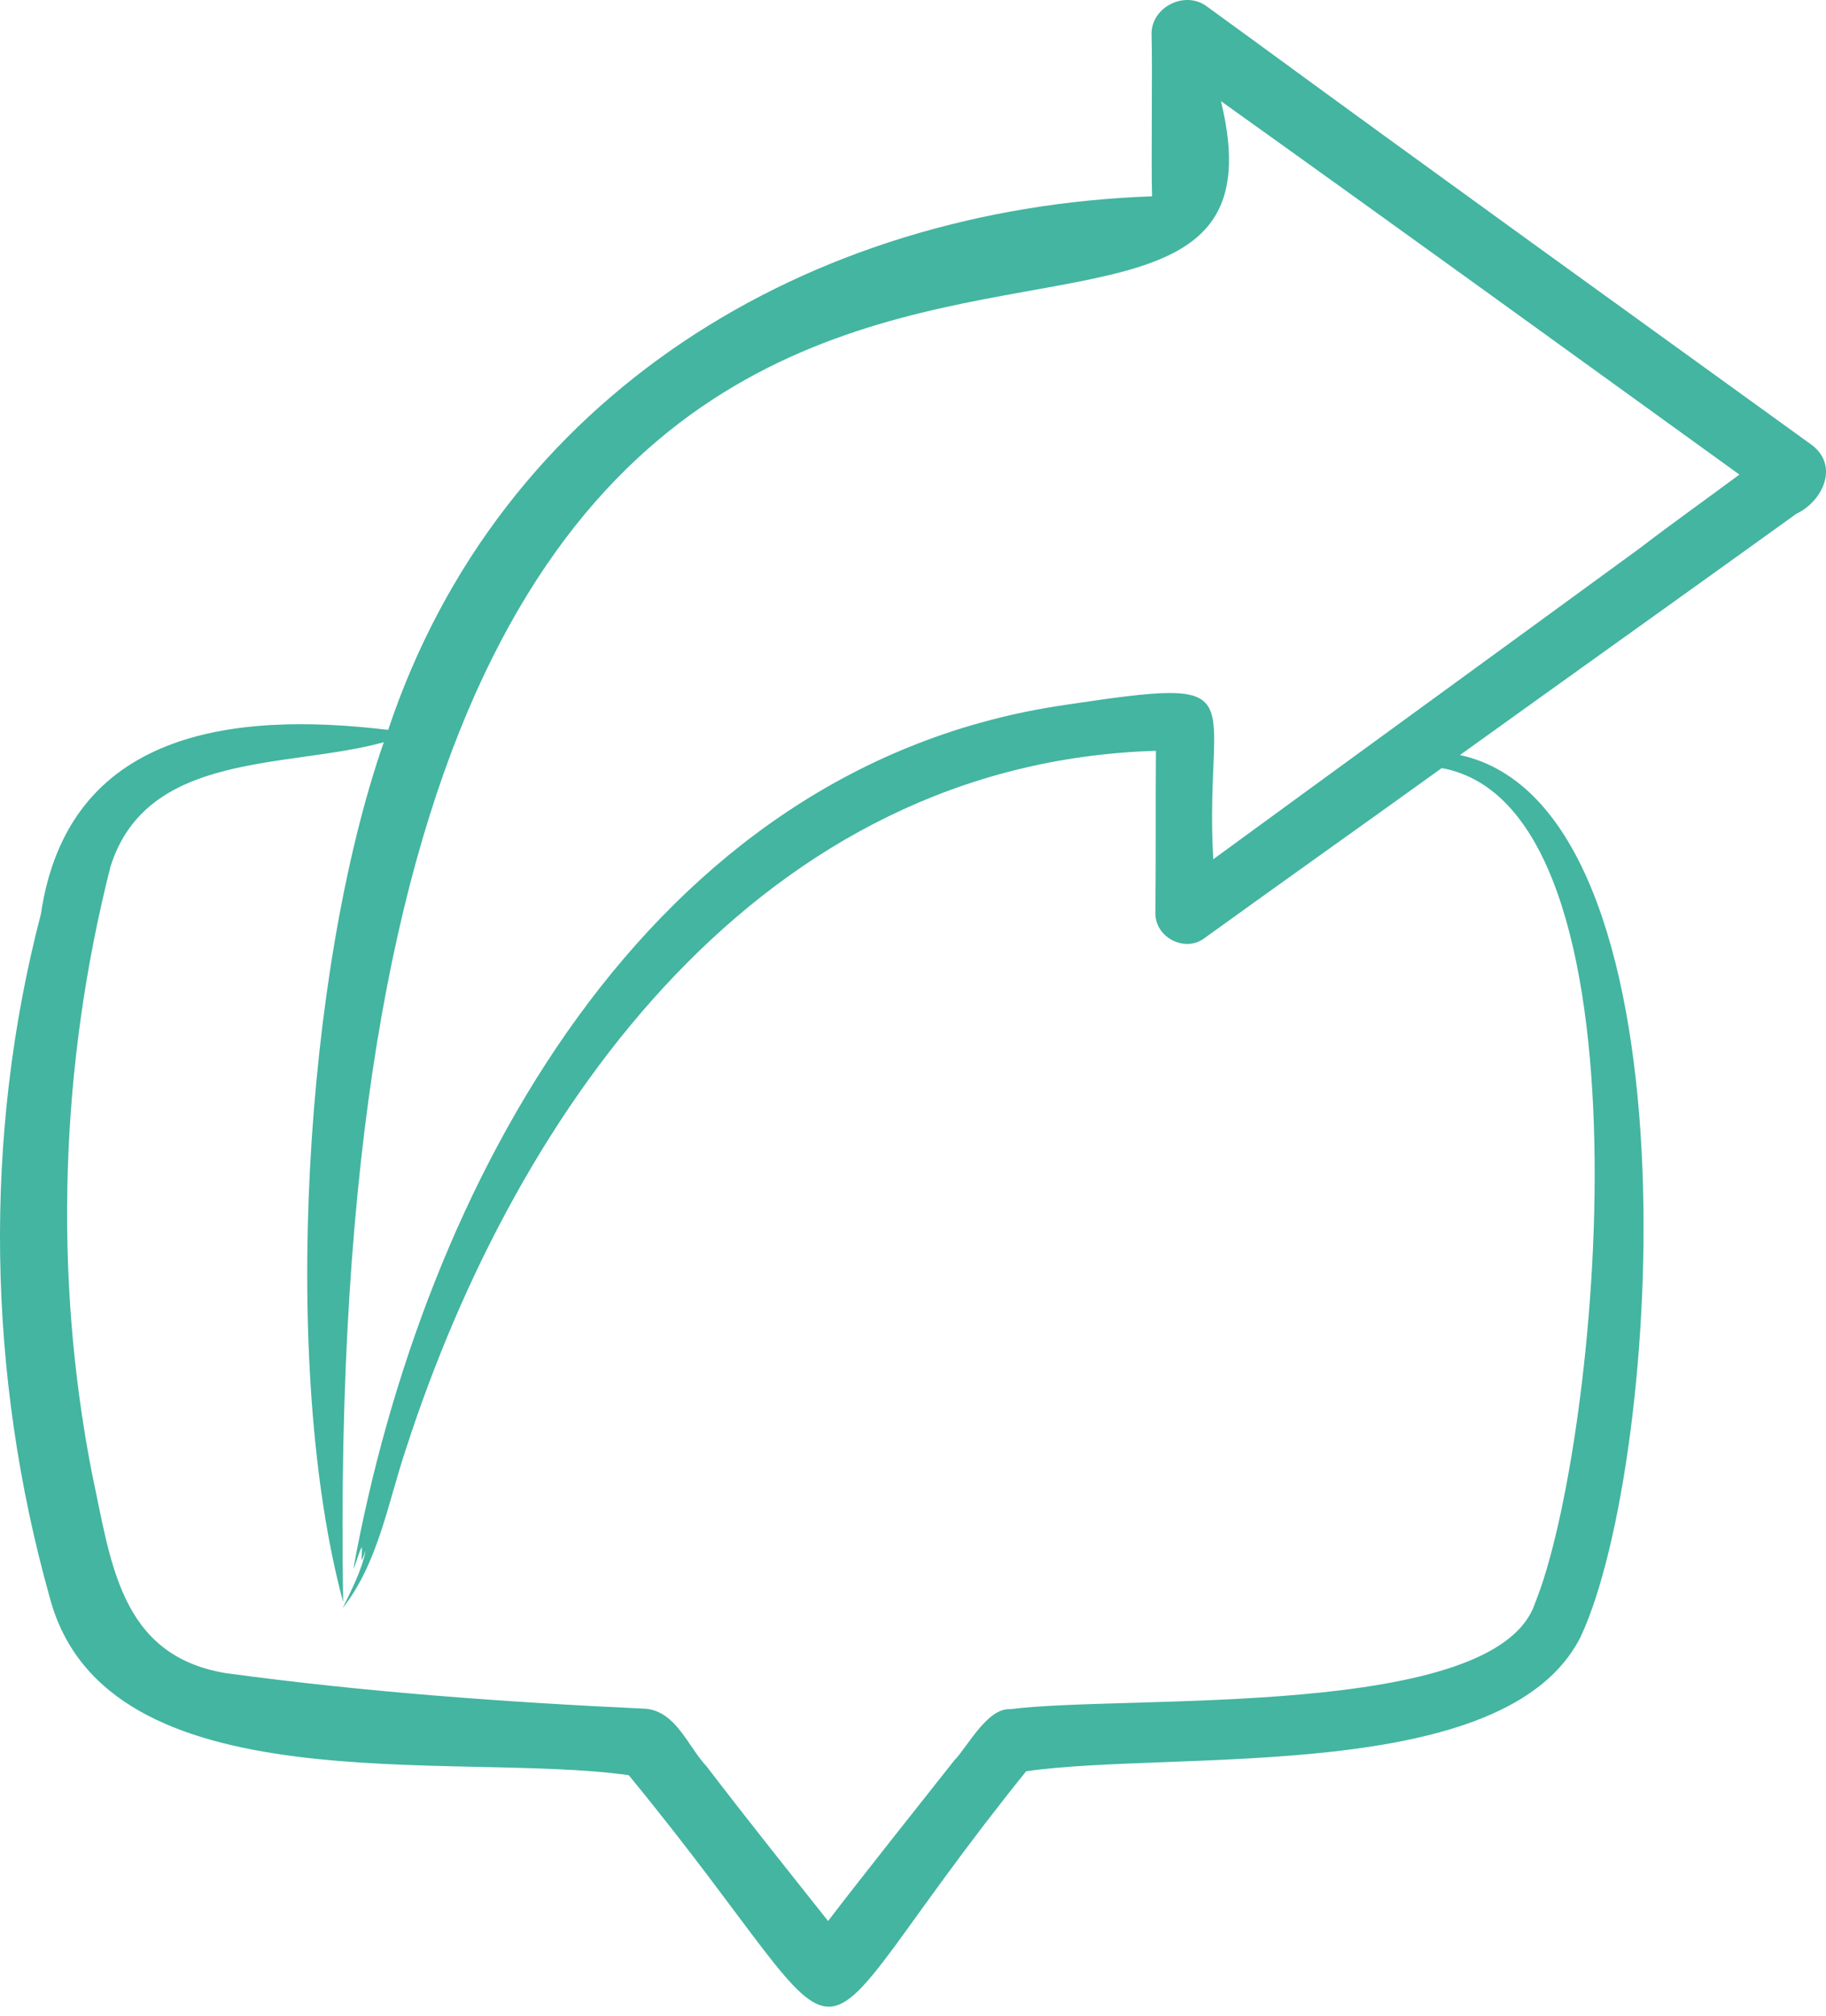 <?xml version="1.0" encoding="UTF-8"?> <svg xmlns="http://www.w3.org/2000/svg" width="58" height="64" viewBox="0 0 58 64" fill="none"><path fill-rule="evenodd" clip-rule="evenodd" d="M52.104 17.392C48.332 20.149 42.292 24.537 38.537 27.282C38.236 21.952 40.053 21.448 33.839 22.38C20.51 24.313 13.424 37.716 11.224 49.81C11.314 49.641 11.395 49.28 11.493 49.119C11.517 49.41 11.403 49.802 11.614 49.229C11.501 49.842 11.143 50.526 10.883 51.063C12.021 49.611 12.322 47.704 12.899 45.992C16.449 35.048 24.217 24.214 36.716 23.839C36.703 25.544 36.717 27.272 36.7 28.978C36.675 29.754 37.634 30.263 38.26 29.785C40.764 27.978 43.284 26.194 45.795 24.387C52.742 25.654 50.786 45.927 48.755 50.908C47.509 54.609 35.803 53.792 32.091 54.267C31.359 54.221 30.741 55.453 30.311 55.894C29.302 57.17 27.279 59.713 26.303 60.993C25.002 59.355 23.71 57.739 22.442 56.081C21.857 55.462 21.483 54.353 20.523 54.254C16.061 54.047 11.598 53.724 7.168 53.122C3.795 52.562 3.526 49.577 2.925 46.801C1.681 40.443 1.917 33.783 3.51 27.512C4.674 23.825 9.155 24.408 12.191 23.565C9.655 30.839 8.899 43.423 10.899 50.867C9.978 -5.82 42.221 17.235 38.781 3.211C44.251 7.118 49.795 11.13 55.249 15.068C54.201 15.847 53.136 16.601 52.104 17.392ZM46.064 24.208C46.056 24.207 46.056 24.206 46.056 24.204C46.048 24.204 46.048 24.206 46.048 24.206C46.056 24.207 46.056 24.207 46.064 24.208ZM57.534 14.117C51.624 9.846 45.553 5.482 39.658 1.167C39.658 1.167 38.342 0.212 38.342 0.211C37.651 -0.323 36.545 0.222 36.578 1.11C36.61 2.171 36.561 5.224 36.594 6.233C25.661 6.625 15.89 12.522 12.33 23.174C7.415 22.582 2.16 23.187 1.299 29.023C-0.549 36.098 -0.397 43.669 1.575 50.702C3.341 57.444 14.485 55.58 19.971 56.363C28.106 66.263 24.632 66.105 32.595 56.238C37.374 55.556 47.851 56.689 50.21 51.962C52.809 46.399 54.039 25.637 46.373 23.973C49.487 21.733 53.913 18.58 57.054 16.316C57.908 15.911 58.428 14.773 57.534 14.117Z" fill="#43B5A0"></path></svg> 